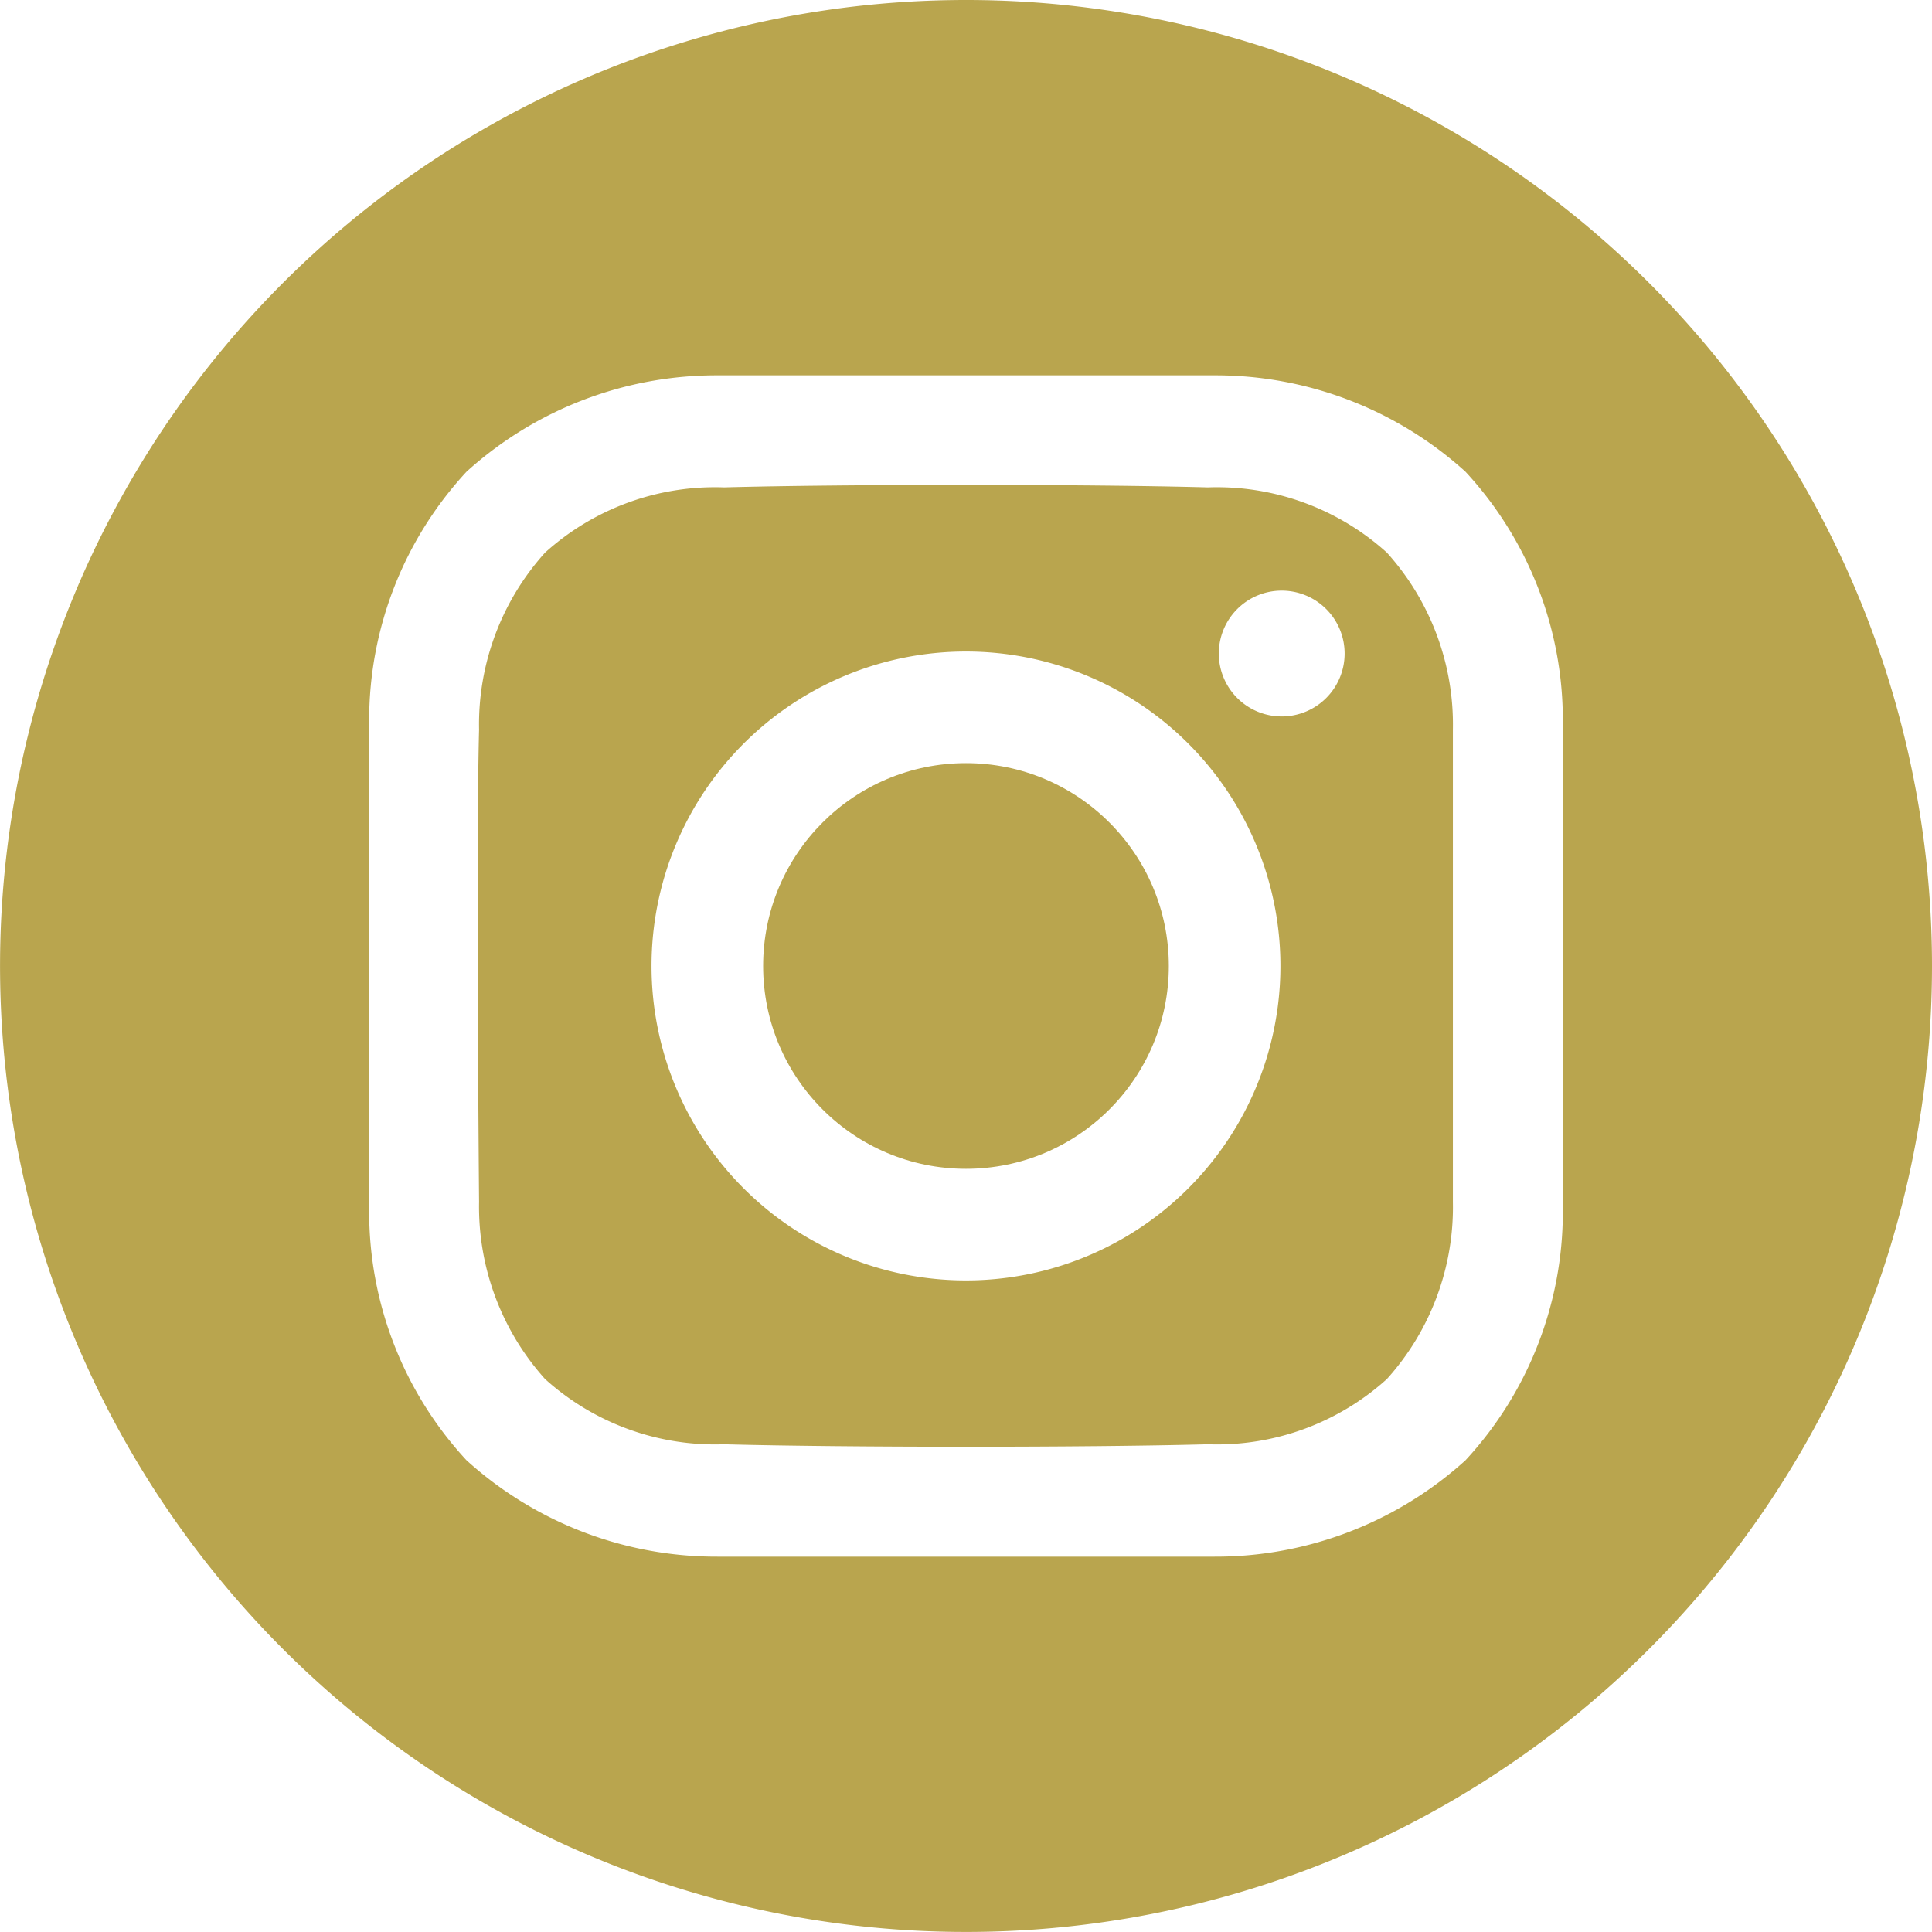 <svg xmlns="http://www.w3.org/2000/svg" id="Group_11" data-name="Group 11" width="40.385" height="40.385" viewBox="0 0 40.385 40.385"><circle id="Ellipse_1" data-name="Ellipse 1" cx="4.24" cy="4.24" r="4.24" transform="translate(15.952 15.952)" fill="#b9a54e"></circle><path id="Path_4" data-name="Path 4" d="M26.192,6A20.192,20.192,0,1,0,46.385,26.192,20.192,20.192,0,0,0,26.192,6ZM38.668,31.325a7.64,7.64,0,0,1-2.035,5.2,7.781,7.781,0,0,1-5.253,2.014H21.005a7.779,7.779,0,0,1-5.253-2.014,7.64,7.64,0,0,1-2.035-5.2V21.06a7.64,7.64,0,0,1,2.035-5.2,7.78,7.78,0,0,1,5.253-2.014H31.38a7.779,7.779,0,0,1,5.253,2.014,7.64,7.64,0,0,1,2.035,5.2Z" transform="translate(-6 -6)" fill="#b9a54e"></path><path id="Path_5" data-name="Path 5" d="M144.9,131.546c-2.527-.069-7.585-.069-10.112,0a5.3,5.3,0,0,0-3.743,1.364,5.367,5.367,0,0,0-1.379,3.7c-.066,2.468,0,9.874,0,9.874a5.392,5.392,0,0,0,1.379,3.7,5.3,5.3,0,0,0,3.743,1.364c2.527.069,7.585.069,10.112,0a5.3,5.3,0,0,0,3.743-1.364,5.367,5.367,0,0,0,1.379-3.7v-9.874a5.367,5.367,0,0,0-1.379-3.7A5.3,5.3,0,0,0,144.9,131.546Zm-5.056,16.577a6.573,6.573,0,1,1,6.573-6.573A6.573,6.573,0,0,1,139.844,148.123Zm6.6-11.789a1.315,1.315,0,1,1,1.315-1.315,1.315,1.315,0,0,1-1.315,1.315Z" transform="translate(-119.652 -121.358)" fill="#b9a54e"></path></svg>
